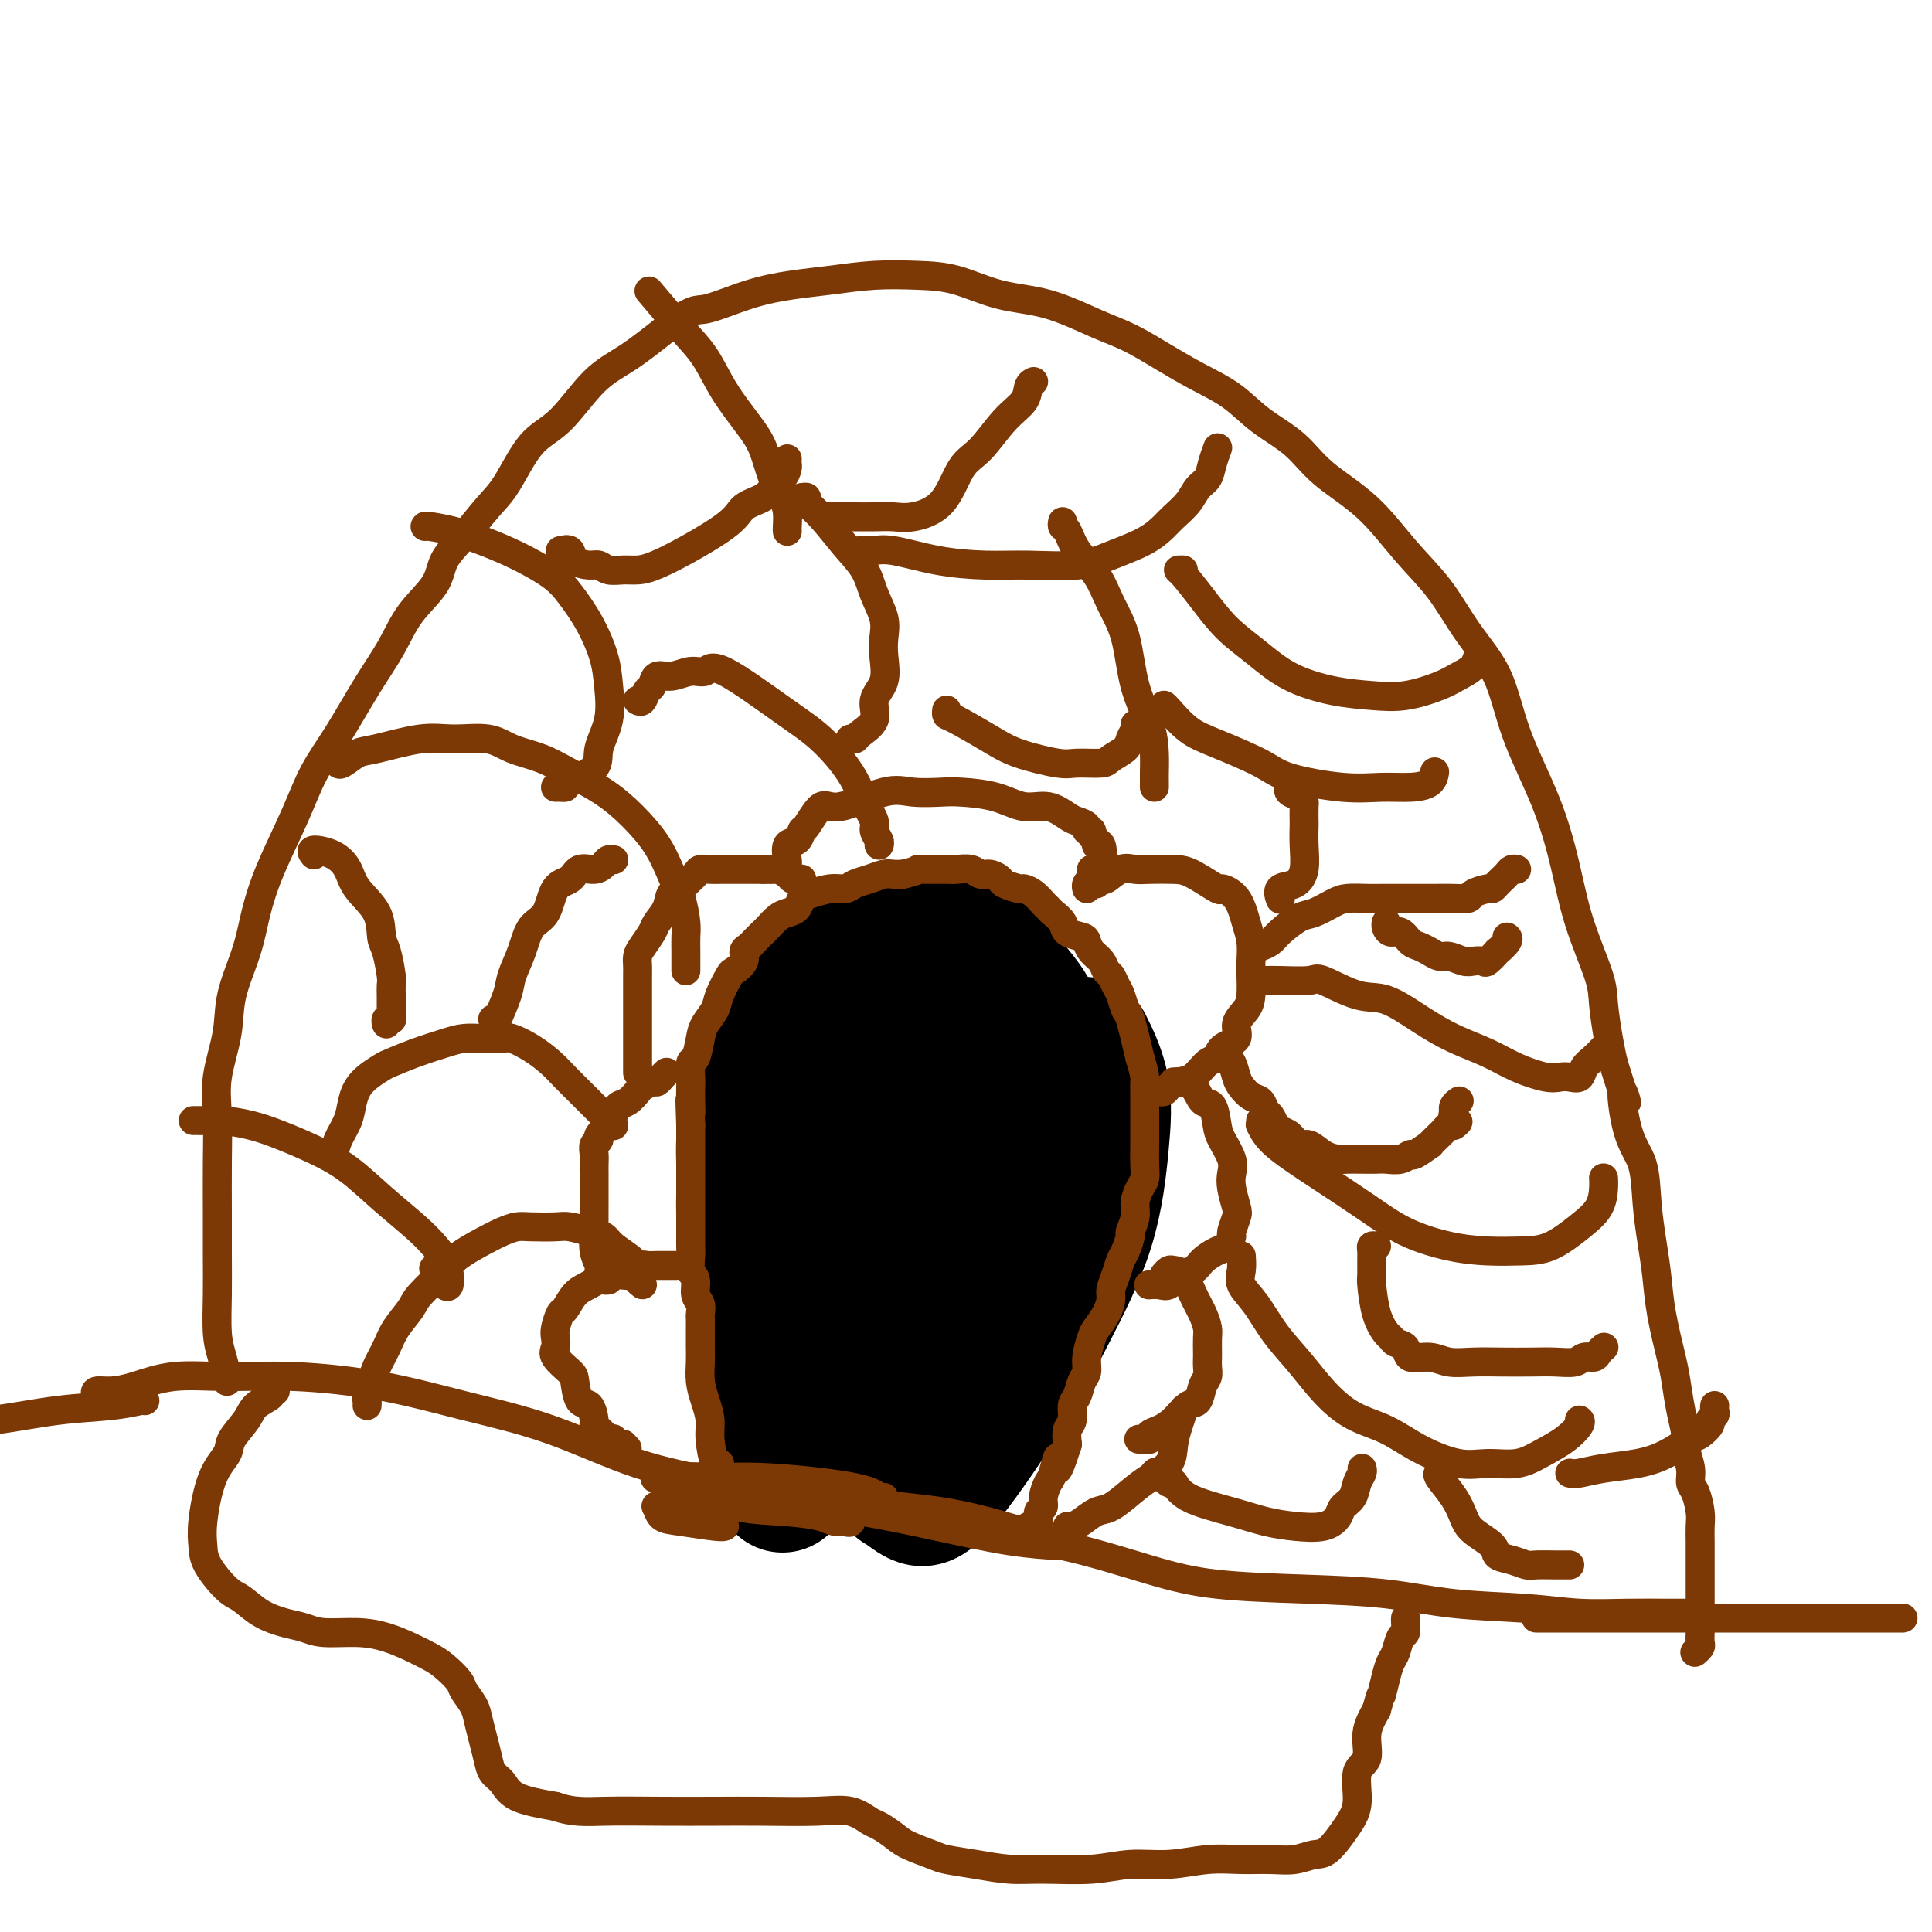 <svg viewBox='0 0 400 400' version='1.1' xmlns='http://www.w3.org/2000/svg' xmlns:xlink='http://www.w3.org/1999/xlink'><g fill='none' stroke='#7C3805' stroke-width='6' stroke-linecap='round' stroke-linejoin='round'><path d='M20,289c-0.235,-0.437 -0.470,-0.873 0,-1c0.470,-0.127 1.645,0.056 3,0c1.355,-0.056 2.890,-0.350 5,-1c2.110,-0.650 4.796,-1.655 8,-2c3.204,-0.345 6.925,-0.031 11,0c4.075,0.031 8.505,-0.221 14,0c5.495,0.221 12.057,0.915 18,2c5.943,1.085 11.269,2.563 17,4c5.731,1.437 11.868,2.835 18,5c6.132,2.165 12.259,5.097 18,7c5.741,1.903 11.096,2.776 16,4c4.904,1.224 9.357,2.799 15,4c5.643,1.201 12.478,2.027 19,3c6.522,0.973 12.732,2.092 19,3c6.268,0.908 12.593,1.604 19,3c6.407,1.396 12.894,3.491 18,5c5.106,1.509 8.830,2.431 14,3c5.170,0.569 11.785,0.783 18,1c6.215,0.217 12.028,0.436 17,1c4.972,0.564 9.102,1.472 14,2c4.898,0.528 10.562,0.677 15,1c4.438,0.323 7.648,0.818 11,1c3.352,0.182 6.846,0.049 10,0c3.154,-0.049 5.969,-0.013 8,0c2.031,0.013 3.278,0.004 4,0c0.722,-0.004 0.921,-0.001 1,0c0.079,0.001 0.040,0.001 0,0'/><path d='M57,288c-0.504,-0.070 -1.008,-0.139 -1,0c0.008,0.139 0.526,0.487 0,1c-0.526,0.513 -2.098,1.192 -3,2c-0.902,0.808 -1.135,1.745 -2,3c-0.865,1.255 -2.361,2.828 -3,4c-0.639,1.172 -0.420,1.942 -1,3c-0.580,1.058 -1.961,2.402 -3,5c-1.039,2.598 -1.738,6.449 -2,9c-0.262,2.551 -0.087,3.803 0,5c0.087,1.197 0.088,2.338 1,4c0.912,1.662 2.737,3.846 4,5c1.263,1.154 1.966,1.280 3,2c1.034,0.720 2.400,2.035 4,3c1.600,0.965 3.435,1.581 5,2c1.565,0.419 2.862,0.640 4,1c1.138,0.360 2.118,0.859 4,1c1.882,0.141 4.667,-0.077 7,0c2.333,0.077 4.216,0.447 6,1c1.784,0.553 3.471,1.288 5,2c1.529,0.712 2.900,1.401 4,2c1.100,0.599 1.930,1.107 3,2c1.070,0.893 2.381,2.170 3,3c0.619,0.830 0.547,1.212 1,2c0.453,0.788 1.430,1.983 2,3c0.570,1.017 0.733,1.857 1,3c0.267,1.143 0.637,2.589 1,4c0.363,1.411 0.719,2.787 1,4c0.281,1.213 0.488,2.263 1,3c0.512,0.737 1.330,1.160 2,2c0.670,0.840 1.191,2.097 3,3c1.809,0.903 4.904,1.451 8,2'/><path d='M115,374c3.694,1.310 6.429,1.083 10,1c3.571,-0.083 7.977,-0.024 12,0c4.023,0.024 7.662,0.013 11,0c3.338,-0.013 6.374,-0.030 10,0c3.626,0.030 7.843,0.105 11,0c3.157,-0.105 5.255,-0.390 7,0c1.745,0.390 3.136,1.456 4,2c0.864,0.544 1.201,0.565 2,1c0.799,0.435 2.059,1.282 3,2c0.941,0.718 1.562,1.307 3,2c1.438,0.693 3.692,1.492 5,2c1.308,0.508 1.670,0.726 3,1c1.330,0.274 3.626,0.605 6,1c2.374,0.395 4.824,0.853 7,1c2.176,0.147 4.078,-0.017 7,0c2.922,0.017 6.863,0.215 10,0c3.137,-0.215 5.468,-0.842 8,-1c2.532,-0.158 5.264,0.155 8,0c2.736,-0.155 5.474,-0.777 8,-1c2.526,-0.223 4.839,-0.045 7,0c2.161,0.045 4.172,-0.042 6,0c1.828,0.042 3.475,0.212 5,0c1.525,-0.212 2.928,-0.806 4,-1c1.072,-0.194 1.812,0.011 3,-1c1.188,-1.011 2.825,-3.238 4,-5c1.175,-1.762 1.890,-3.058 2,-5c0.110,-1.942 -0.383,-4.531 0,-6c0.383,-1.469 1.642,-1.819 2,-3c0.358,-1.181 -0.183,-3.195 0,-5c0.183,-1.805 1.092,-3.403 2,-5'/><path d='M285,354c1.107,-4.193 0.874,-2.675 1,-3c0.126,-0.325 0.612,-2.492 1,-4c0.388,-1.508 0.678,-2.358 1,-3c0.322,-0.642 0.675,-1.076 1,-2c0.325,-0.924 0.623,-2.339 1,-3c0.377,-0.661 0.833,-0.569 1,-1c0.167,-0.431 0.045,-1.385 0,-2c-0.045,-0.615 -0.013,-0.890 0,-1c0.013,-0.110 0.006,-0.055 0,0'/></g>
<g fill='none' stroke='#000000' stroke-width='28' stroke-linecap='round' stroke-linejoin='round'><path d='M185,290c-0.113,0.061 -0.226,0.121 0,-1c0.226,-1.121 0.793,-3.424 1,-5c0.207,-1.576 0.056,-2.424 0,-3c-0.056,-0.576 -0.016,-0.879 0,-1c0.016,-0.121 0.008,-0.061 0,0'/><path d='M162,307c0.011,0.390 0.023,0.779 0,0c-0.023,-0.779 -0.080,-2.727 0,-5c0.080,-2.273 0.298,-4.870 0,-7c-0.298,-2.130 -1.113,-3.791 -2,-7c-0.887,-3.209 -1.845,-7.966 -2,-11c-0.155,-3.034 0.495,-4.345 0,-7c-0.495,-2.655 -2.133,-6.654 -3,-10c-0.867,-3.346 -0.963,-6.040 -1,-8c-0.037,-1.960 -0.014,-3.185 0,-5c0.014,-1.815 0.020,-4.218 0,-6c-0.020,-1.782 -0.064,-2.943 0,-5c0.064,-2.057 0.237,-5.011 1,-7c0.763,-1.989 2.115,-3.014 3,-5c0.885,-1.986 1.304,-4.934 2,-7c0.696,-2.066 1.669,-3.251 3,-5c1.331,-1.749 3.018,-4.062 5,-6c1.982,-1.938 4.258,-3.502 6,-5c1.742,-1.498 2.949,-2.930 5,-4c2.051,-1.070 4.945,-1.776 7,-2c2.055,-0.224 3.270,0.036 5,0c1.730,-0.036 3.975,-0.366 6,0c2.025,0.366 3.830,1.428 5,2c1.170,0.572 1.703,0.655 3,2c1.297,1.345 3.356,3.953 5,6c1.644,2.047 2.871,3.532 4,6c1.129,2.468 2.158,5.919 3,9c0.842,3.081 1.496,5.791 2,9c0.504,3.209 0.858,6.917 1,10c0.142,3.083 0.071,5.542 0,8'/><path d='M220,247c-0.044,5.838 -1.654,6.932 -4,10c-2.346,3.068 -5.429,8.112 -8,12c-2.571,3.888 -4.630,6.622 -7,9c-2.370,2.378 -5.052,4.399 -7,7c-1.948,2.601 -3.162,5.781 -4,8c-0.838,2.219 -1.302,3.477 -2,5c-0.698,1.523 -1.632,3.310 -2,5c-0.368,1.690 -0.170,3.282 0,4c0.170,0.718 0.313,0.560 1,1c0.687,0.440 1.917,1.477 3,2c1.083,0.523 2.020,0.532 5,-3c2.980,-3.532 8.003,-10.604 12,-17c3.997,-6.396 6.969,-12.114 10,-18c3.031,-5.886 6.122,-11.939 8,-18c1.878,-6.061 2.545,-12.130 3,-17c0.455,-4.870 0.699,-8.542 0,-12c-0.699,-3.458 -2.343,-6.702 -3,-8c-0.657,-1.298 -0.329,-0.649 0,0'/><path d='M181,212c-1.526,1.695 -3.053,3.391 -5,7c-1.947,3.609 -4.316,9.132 -6,14c-1.684,4.868 -2.684,9.082 -3,13c-0.316,3.918 0.053,7.540 0,10c-0.053,2.460 -0.529,3.756 0,5c0.529,1.244 2.064,2.434 3,3c0.936,0.566 1.274,0.508 2,1c0.726,0.492 1.842,1.533 4,0c2.158,-1.533 5.359,-5.639 8,-10c2.641,-4.361 4.722,-8.977 7,-14c2.278,-5.023 4.755,-10.452 7,-15c2.245,-4.548 4.259,-8.213 5,-11c0.741,-2.787 0.208,-4.696 0,-6c-0.208,-1.304 -0.092,-2.004 0,-3c0.092,-0.996 0.159,-2.288 0,-3c-0.159,-0.712 -0.545,-0.844 -1,-1c-0.455,-0.156 -0.979,-0.335 -2,0c-1.021,0.335 -2.538,1.183 -4,3c-1.462,1.817 -2.870,4.601 -5,9c-2.130,4.399 -4.981,10.412 -7,16c-2.019,5.588 -3.205,10.750 -4,16c-0.795,5.250 -1.198,10.587 -1,15c0.198,4.413 0.995,7.903 2,11c1.005,3.097 2.216,5.800 4,8c1.784,2.200 4.141,3.896 6,5c1.859,1.104 3.220,1.615 5,2c1.780,0.385 3.980,0.645 6,0c2.020,-0.645 3.861,-2.193 6,-6c2.139,-3.807 4.576,-9.871 6,-15c1.424,-5.129 1.835,-9.323 2,-14c0.165,-4.677 0.082,-9.839 0,-15'/><path d='M216,237c0.253,-6.420 -0.116,-7.971 -1,-10c-0.884,-2.029 -2.283,-4.534 -3,-6c-0.717,-1.466 -0.753,-1.891 -1,-2c-0.247,-0.109 -0.704,0.097 -1,0c-0.296,-0.097 -0.429,-0.499 -1,0c-0.571,0.499 -1.579,1.897 -2,4c-0.421,2.103 -0.254,4.911 -1,8c-0.746,3.089 -2.403,6.459 -3,9c-0.597,2.541 -0.133,4.254 0,6c0.133,1.746 -0.067,3.524 0,5c0.067,1.476 0.399,2.648 1,4c0.601,1.352 1.469,2.884 2,4c0.531,1.116 0.723,1.815 1,2c0.277,0.185 0.637,-0.145 1,0c0.363,0.145 0.727,0.765 1,1c0.273,0.235 0.455,0.086 1,0c0.545,-0.086 1.452,-0.107 2,0c0.548,0.107 0.735,0.344 1,0c0.265,-0.344 0.607,-1.267 1,-2c0.393,-0.733 0.837,-1.274 1,-2c0.163,-0.726 0.047,-1.636 0,-2c-0.047,-0.364 -0.023,-0.182 0,0'/></g>
<g fill='none' stroke='#7C3805' stroke-width='6' stroke-linecap='round' stroke-linejoin='round'><path d='M149,303c-0.303,0.471 -0.607,0.941 -1,0c-0.393,-0.941 -0.876,-3.294 -1,-5c-0.124,-1.706 0.110,-2.764 0,-4c-0.110,-1.236 -0.565,-2.651 -1,-4c-0.435,-1.349 -0.848,-2.631 -1,-4c-0.152,-1.369 -0.041,-2.824 0,-4c0.041,-1.176 0.012,-2.073 0,-3c-0.012,-0.927 -0.007,-1.885 0,-3c0.007,-1.115 0.017,-2.386 0,-3c-0.017,-0.614 -0.061,-0.572 0,-1c0.061,-0.428 0.227,-1.326 0,-2c-0.227,-0.674 -0.845,-1.125 -1,-2c-0.155,-0.875 0.155,-2.174 0,-3c-0.155,-0.826 -0.774,-1.180 -1,-2c-0.226,-0.820 -0.061,-2.107 0,-3c0.061,-0.893 0.016,-1.393 0,-2c-0.016,-0.607 -0.004,-1.321 0,-2c0.004,-0.679 0.001,-1.321 0,-2c-0.001,-0.679 -0.000,-1.393 0,-2c0.000,-0.607 0.000,-1.107 0,-2c-0.000,-0.893 -0.000,-2.180 0,-3c0.000,-0.820 0.000,-1.175 0,-2c-0.000,-0.825 -0.000,-2.122 0,-3c0.000,-0.878 0.000,-1.337 0,-2c-0.000,-0.663 -0.000,-1.528 0,-2c0.000,-0.472 0.000,-0.550 0,-1c-0.000,-0.450 -0.000,-1.271 0,-2c0.000,-0.729 0.000,-1.364 0,-2'/><path d='M143,233c-0.310,-8.801 -0.084,-4.303 0,-3c0.084,1.303 0.025,-0.590 0,-2c-0.025,-1.410 -0.018,-2.338 0,-3c0.018,-0.662 0.045,-1.058 0,-2c-0.045,-0.942 -0.163,-2.430 0,-3c0.163,-0.570 0.606,-0.223 1,-1c0.394,-0.777 0.740,-2.678 1,-4c0.260,-1.322 0.436,-2.066 1,-3c0.564,-0.934 1.518,-2.060 2,-3c0.482,-0.940 0.492,-1.694 1,-3c0.508,-1.306 1.512,-3.162 2,-4c0.488,-0.838 0.458,-0.657 1,-1c0.542,-0.343 1.655,-1.209 2,-2c0.345,-0.791 -0.077,-1.506 0,-2c0.077,-0.494 0.654,-0.766 1,-1c0.346,-0.234 0.463,-0.430 1,-1c0.537,-0.570 1.496,-1.514 2,-2c0.504,-0.486 0.554,-0.515 1,-1c0.446,-0.485 1.286,-1.425 2,-2c0.714,-0.575 1.300,-0.785 2,-1c0.700,-0.215 1.514,-0.435 2,-1c0.486,-0.565 0.643,-1.475 1,-2c0.357,-0.525 0.913,-0.665 2,-1c1.087,-0.335 2.704,-0.864 4,-1c1.296,-0.136 2.273,0.121 3,0c0.727,-0.121 1.206,-0.621 2,-1c0.794,-0.379 1.904,-0.638 3,-1c1.096,-0.362 2.180,-0.828 3,-1c0.820,-0.172 1.377,-0.049 2,0c0.623,0.049 1.311,0.025 2,0'/><path d='M187,181c3.523,-0.845 2.830,-0.958 3,-1c0.170,-0.042 1.204,-0.012 2,0c0.796,0.012 1.354,0.007 2,0c0.646,-0.007 1.380,-0.017 2,0c0.620,0.017 1.126,0.060 2,0c0.874,-0.060 2.116,-0.224 3,0c0.884,0.224 1.410,0.834 2,1c0.590,0.166 1.242,-0.114 2,0c0.758,0.114 1.620,0.621 2,1c0.380,0.379 0.276,0.630 1,1c0.724,0.370 2.274,0.859 3,1c0.726,0.141 0.627,-0.065 1,0c0.373,0.065 1.217,0.401 2,1c0.783,0.599 1.503,1.459 2,2c0.497,0.541 0.771,0.761 1,1c0.229,0.239 0.415,0.497 1,1c0.585,0.503 1.570,1.251 2,2c0.430,0.749 0.304,1.499 1,2c0.696,0.501 2.214,0.754 3,1c0.786,0.246 0.841,0.485 1,1c0.159,0.515 0.424,1.307 1,2c0.576,0.693 1.464,1.286 2,2c0.536,0.714 0.721,1.547 1,2c0.279,0.453 0.651,0.526 1,1c0.349,0.474 0.674,1.351 1,2c0.326,0.649 0.655,1.071 1,2c0.345,0.929 0.708,2.366 1,3c0.292,0.634 0.512,0.467 1,2c0.488,1.533 1.244,4.767 2,8'/><path d='M236,219c1.155,3.663 1.041,4.319 1,5c-0.041,0.681 -0.011,1.385 0,2c0.011,0.615 0.003,1.139 0,2c-0.003,0.861 -0.001,2.057 0,3c0.001,0.943 0.001,1.632 0,2c-0.001,0.368 -0.003,0.415 0,1c0.003,0.585 0.011,1.707 0,3c-0.011,1.293 -0.040,2.757 0,4c0.040,1.243 0.150,2.263 0,3c-0.150,0.737 -0.561,1.190 -1,2c-0.439,0.810 -0.905,1.978 -1,3c-0.095,1.022 0.182,1.897 0,3c-0.182,1.103 -0.822,2.434 -1,3c-0.178,0.566 0.106,0.368 0,1c-0.106,0.632 -0.602,2.094 -1,3c-0.398,0.906 -0.697,1.257 -1,2c-0.303,0.743 -0.610,1.880 -1,3c-0.390,1.120 -0.864,2.224 -1,3c-0.136,0.776 0.065,1.226 0,2c-0.065,0.774 -0.395,1.874 -1,3c-0.605,1.126 -1.486,2.278 -2,3c-0.514,0.722 -0.662,1.012 -1,2c-0.338,0.988 -0.865,2.672 -1,4c-0.135,1.328 0.123,2.299 0,3c-0.123,0.701 -0.625,1.132 -1,2c-0.375,0.868 -0.623,2.175 -1,3c-0.377,0.825 -0.885,1.170 -1,2c-0.115,0.830 0.161,2.147 0,3c-0.161,0.853 -0.760,1.244 -1,2c-0.240,0.756 -0.120,1.878 0,3'/><path d='M221,299c-2.879,9.028 -2.077,4.096 -2,3c0.077,-1.096 -0.572,1.642 -1,3c-0.428,1.358 -0.636,1.337 -1,2c-0.364,0.663 -0.885,2.010 -1,3c-0.115,0.990 0.176,1.624 0,2c-0.176,0.376 -0.818,0.493 -1,1c-0.182,0.507 0.095,1.404 0,2c-0.095,0.596 -0.564,0.891 -1,1c-0.436,0.109 -0.839,0.031 -1,0c-0.161,-0.031 -0.081,-0.016 0,0'/><path d='M146,308c-0.594,-0.351 -1.188,-0.702 0,-1c1.188,-0.298 4.158,-0.543 7,0c2.842,0.543 5.556,1.872 10,3c4.444,1.128 10.617,2.054 16,3c5.383,0.946 9.974,1.912 15,3c5.026,1.088 10.485,2.297 15,3c4.515,0.703 8.084,0.900 10,1c1.916,0.100 2.177,0.102 2,0c-0.177,-0.102 -0.792,-0.310 -3,-1c-2.208,-0.690 -6.011,-1.863 -10,-3c-3.989,-1.137 -8.166,-2.238 -13,-3c-4.834,-0.762 -10.325,-1.185 -17,-2c-6.675,-0.815 -14.532,-2.023 -21,-3c-6.468,-0.977 -11.546,-1.723 -15,-2c-3.454,-0.277 -5.283,-0.085 -6,0c-0.717,0.085 -0.323,0.064 0,0c0.323,-0.064 0.575,-0.171 3,0c2.425,0.171 7.022,0.620 11,1c3.978,0.380 7.336,0.692 11,1c3.664,0.308 7.632,0.613 11,1c3.368,0.387 6.134,0.856 8,1c1.866,0.144 2.831,-0.039 3,0c0.169,0.039 -0.460,0.299 -1,0c-0.540,-0.299 -0.992,-1.157 -5,-2c-4.008,-0.843 -11.574,-1.669 -17,-2c-5.426,-0.331 -8.713,-0.165 -12,0'/><path d='M148,306c-6.863,-0.582 -6.519,-0.038 -8,0c-1.481,0.038 -4.787,-0.432 -4,0c0.787,0.432 5.665,1.766 9,3c3.335,1.234 5.126,2.369 8,3c2.874,0.631 6.831,0.760 10,1c3.169,0.240 5.549,0.592 7,1c1.451,0.408 1.974,0.870 3,1c1.026,0.130 2.554,-0.074 3,0c0.446,0.074 -0.192,0.426 -1,0c-0.808,-0.426 -1.788,-1.631 -3,-2c-1.212,-0.369 -2.656,0.097 -5,0c-2.344,-0.097 -5.588,-0.758 -8,-1c-2.412,-0.242 -3.992,-0.067 -7,0c-3.008,0.067 -7.446,0.025 -10,0c-2.554,-0.025 -3.226,-0.032 -4,0c-0.774,0.032 -1.651,0.103 -2,0c-0.349,-0.103 -0.171,-0.382 0,0c0.171,0.382 0.333,1.423 1,2c0.667,0.577 1.839,0.691 4,1c2.161,0.309 5.313,0.814 7,1c1.687,0.186 1.911,0.053 2,0c0.089,-0.053 0.045,-0.027 0,0'/><path d='M133,266c-0.403,-0.310 -0.806,-0.621 -1,-1c-0.194,-0.379 -0.180,-0.827 0,-1c0.180,-0.173 0.526,-0.070 0,0c-0.526,0.070 -1.923,0.107 -3,0c-1.077,-0.107 -1.832,-0.357 -3,0c-1.168,0.357 -2.747,1.321 -4,2c-1.253,0.679 -2.178,1.074 -3,2c-0.822,0.926 -1.540,2.384 -2,3c-0.460,0.616 -0.662,0.390 -1,1c-0.338,0.610 -0.812,2.055 -1,3c-0.188,0.945 -0.089,1.392 0,2c0.089,0.608 0.170,1.379 0,2c-0.170,0.621 -0.589,1.092 0,2c0.589,0.908 2.186,2.254 3,3c0.814,0.746 0.844,0.893 1,2c0.156,1.107 0.437,3.175 1,4c0.563,0.825 1.408,0.406 2,1c0.592,0.594 0.932,2.201 1,3c0.068,0.799 -0.135,0.789 0,1c0.135,0.211 0.610,0.644 1,1c0.390,0.356 0.696,0.635 1,1c0.304,0.365 0.606,0.816 1,1c0.394,0.184 0.879,0.101 1,0c0.121,-0.101 -0.121,-0.219 0,0c0.121,0.219 0.606,0.777 1,1c0.394,0.223 0.697,0.112 1,0'/><path d='M129,299c1.500,1.500 0.750,0.750 0,0'/><path d='M132,263c-0.117,-0.030 -0.235,-0.061 0,0c0.235,0.061 0.822,0.212 1,0c0.178,-0.212 -0.054,-0.789 0,-1c0.054,-0.211 0.396,-0.057 1,0c0.604,0.057 1.472,0.015 2,0c0.528,-0.015 0.716,-0.004 1,0c0.284,0.004 0.664,0.001 1,0c0.336,-0.001 0.629,-0.000 1,0c0.371,0.000 0.820,0.000 1,0c0.180,-0.000 0.090,-0.000 0,0'/><path d='M126,265c-0.301,0.068 -0.603,0.136 -1,0c-0.397,-0.136 -0.891,-0.477 -1,-1c-0.109,-0.523 0.167,-1.228 0,-2c-0.167,-0.772 -0.777,-1.609 -1,-3c-0.223,-1.391 -0.060,-3.335 0,-4c0.060,-0.665 0.016,-0.051 0,-1c-0.016,-0.949 -0.004,-3.461 0,-5c0.004,-1.539 -0.000,-2.104 0,-3c0.000,-0.896 0.004,-2.124 0,-3c-0.004,-0.876 -0.017,-1.400 0,-2c0.017,-0.600 0.064,-1.277 0,-2c-0.064,-0.723 -0.238,-1.492 0,-2c0.238,-0.508 0.889,-0.756 1,-1c0.111,-0.244 -0.318,-0.484 0,-1c0.318,-0.516 1.385,-1.308 2,-2c0.615,-0.692 0.780,-1.284 1,-2c0.220,-0.716 0.497,-1.555 1,-2c0.503,-0.445 1.234,-0.497 2,-1c0.766,-0.503 1.567,-1.458 2,-2c0.433,-0.542 0.498,-0.671 1,-1c0.502,-0.329 1.441,-0.859 2,-1c0.559,-0.141 0.737,0.107 1,0c0.263,-0.107 0.609,-0.567 1,-1c0.391,-0.433 0.826,-0.838 1,-1c0.174,-0.162 0.087,-0.081 0,0'/><path d='M132,222c-0.000,0.088 -0.000,0.175 0,0c0.000,-0.175 0.000,-0.613 0,-1c-0.000,-0.387 -0.000,-0.722 0,-1c0.000,-0.278 0.000,-0.499 0,-1c-0.000,-0.501 -0.000,-1.282 0,-2c0.000,-0.718 0.000,-1.371 0,-2c-0.000,-0.629 -0.000,-1.232 0,-2c0.000,-0.768 0.000,-1.700 0,-3c-0.000,-1.300 -0.001,-2.967 0,-4c0.001,-1.033 0.002,-1.430 0,-2c-0.002,-0.570 -0.008,-1.311 0,-2c0.008,-0.689 0.028,-1.324 0,-2c-0.028,-0.676 -0.106,-1.391 0,-2c0.106,-0.609 0.394,-1.112 1,-2c0.606,-0.888 1.528,-2.160 2,-3c0.472,-0.840 0.492,-1.246 1,-2c0.508,-0.754 1.502,-1.855 2,-3c0.498,-1.145 0.500,-2.335 1,-3c0.500,-0.665 1.499,-0.805 2,-1c0.501,-0.195 0.505,-0.445 1,-1c0.495,-0.555 1.481,-1.417 2,-2c0.519,-0.583 0.571,-0.888 1,-1c0.429,-0.112 1.236,-0.030 2,0c0.764,0.030 1.486,0.008 2,0c0.514,-0.008 0.820,-0.002 1,0c0.180,0.002 0.233,0.001 1,0c0.767,-0.001 2.247,-0.000 3,0c0.753,0.000 0.779,0.000 1,0c0.221,-0.000 0.636,-0.000 1,0c0.364,0.000 0.675,0.000 1,0c0.325,-0.000 0.662,-0.000 1,0'/><path d='M158,180c2.123,0.012 1.931,0.042 2,0c0.069,-0.042 0.401,-0.155 1,0c0.599,0.155 1.467,0.577 2,1c0.533,0.423 0.730,0.845 1,1c0.270,0.155 0.611,0.042 1,0c0.389,-0.042 0.825,-0.012 1,0c0.175,0.012 0.087,0.006 0,0'/><path d='M163,181c0.004,-0.316 0.008,-0.633 0,-1c-0.008,-0.367 -0.027,-0.786 0,-1c0.027,-0.214 0.099,-0.225 0,-1c-0.099,-0.775 -0.371,-2.315 0,-3c0.371,-0.685 1.385,-0.517 2,-1c0.615,-0.483 0.831,-1.619 1,-2c0.169,-0.381 0.290,-0.007 1,-1c0.710,-0.993 2.011,-3.352 3,-4c0.989,-0.648 1.668,0.414 4,0c2.332,-0.414 6.317,-2.306 9,-3c2.683,-0.694 4.065,-0.192 6,0c1.935,0.192 4.425,0.074 6,0c1.575,-0.074 2.236,-0.104 4,0c1.764,0.104 4.632,0.343 7,1c2.368,0.657 4.236,1.734 6,2c1.764,0.266 3.424,-0.279 5,0c1.576,0.279 3.067,1.380 4,2c0.933,0.620 1.307,0.758 2,1c0.693,0.242 1.706,0.589 2,1c0.294,0.411 -0.132,0.885 0,1c0.132,0.115 0.823,-0.131 1,0c0.177,0.131 -0.161,0.638 0,1c0.161,0.362 0.822,0.581 1,1c0.178,0.419 -0.128,1.040 0,1c0.128,-0.040 0.688,-0.742 1,0c0.312,0.742 0.375,2.926 0,4c-0.375,1.074 -1.187,1.037 -2,1'/><path d='M226,180c0.215,1.801 0.254,1.802 0,2c-0.254,0.198 -0.799,0.592 -1,1c-0.201,0.408 -0.057,0.831 0,1c0.057,0.169 0.029,0.085 0,0'/><path d='M227,183c0.380,-0.483 0.760,-0.967 1,-1c0.240,-0.033 0.339,0.383 1,0c0.661,-0.383 1.882,-1.566 3,-2c1.118,-0.434 2.132,-0.119 3,0c0.868,0.119 1.589,0.041 3,0c1.411,-0.041 3.512,-0.046 5,0c1.488,0.046 2.363,0.144 4,1c1.637,0.856 4.036,2.472 5,3c0.964,0.528 0.493,-0.031 1,0c0.507,0.031 1.992,0.654 3,2c1.008,1.346 1.538,3.417 2,5c0.462,1.583 0.854,2.678 1,4c0.146,1.322 0.045,2.871 0,4c-0.045,1.129 -0.034,1.839 0,3c0.034,1.161 0.089,2.772 0,4c-0.089,1.228 -0.324,2.074 -1,3c-0.676,0.926 -1.794,1.934 -2,3c-0.206,1.066 0.500,2.191 0,3c-0.500,0.809 -2.206,1.302 -3,2c-0.794,0.698 -0.675,1.601 -1,2c-0.325,0.399 -1.095,0.293 -2,1c-0.905,0.707 -1.945,2.228 -3,3c-1.055,0.772 -2.125,0.795 -3,1c-0.875,0.205 -1.554,0.591 -2,1c-0.446,0.409 -0.659,0.841 -1,1c-0.341,0.159 -0.812,0.045 -1,0c-0.188,-0.045 -0.094,-0.023 0,0'/><path d='M243,224c-0.035,0.006 -0.069,0.012 0,0c0.069,-0.012 0.242,-0.043 1,0c0.758,0.043 2.100,0.159 3,1c0.900,0.841 1.359,2.406 2,3c0.641,0.594 1.464,0.217 2,1c0.536,0.783 0.784,2.725 1,4c0.216,1.275 0.401,1.882 1,3c0.599,1.118 1.612,2.745 2,4c0.388,1.255 0.153,2.137 0,3c-0.153,0.863 -0.222,1.708 0,3c0.222,1.292 0.737,3.033 1,4c0.263,0.967 0.276,1.161 0,2c-0.276,0.839 -0.840,2.321 -1,3c-0.160,0.679 0.086,0.553 0,1c-0.086,0.447 -0.502,1.466 -1,2c-0.498,0.534 -1.078,0.581 -2,1c-0.922,0.419 -2.186,1.208 -3,2c-0.814,0.792 -1.178,1.585 -2,2c-0.822,0.415 -2.101,0.451 -3,1c-0.899,0.549 -1.418,1.611 -2,2c-0.582,0.389 -1.228,0.104 -2,0c-0.772,-0.104 -1.669,-0.028 -2,0c-0.331,0.028 -0.094,0.008 0,0c0.094,-0.008 0.047,-0.004 0,0'/><path d='M241,264c0.358,-0.418 0.715,-0.835 1,-1c0.285,-0.165 0.497,-0.076 1,0c0.503,0.076 1.298,0.141 2,1c0.702,0.859 1.313,2.514 2,4c0.687,1.486 1.452,2.803 2,4c0.548,1.197 0.879,2.274 1,3c0.121,0.726 0.033,1.101 0,2c-0.033,0.899 -0.012,2.322 0,3c0.012,0.678 0.015,0.609 0,1c-0.015,0.391 -0.048,1.241 0,2c0.048,0.759 0.176,1.428 0,2c-0.176,0.572 -0.655,1.046 -1,2c-0.345,0.954 -0.556,2.388 -1,3c-0.444,0.612 -1.122,0.402 -2,1c-0.878,0.598 -1.955,2.002 -3,3c-1.045,0.998 -2.056,1.588 -3,2c-0.944,0.412 -1.820,0.647 -2,1c-0.180,0.353 0.336,0.826 0,1c-0.336,0.174 -1.525,0.050 -2,0c-0.475,-0.050 -0.238,-0.025 0,0'/><path d='M47,286c0.083,-0.070 0.166,-0.139 0,-1c-0.166,-0.861 -0.580,-2.512 -1,-4c-0.420,-1.488 -0.845,-2.813 -1,-5c-0.155,-2.187 -0.041,-5.237 0,-8c0.041,-2.763 0.009,-5.239 0,-8c-0.009,-2.761 0.005,-5.808 0,-9c-0.005,-3.192 -0.028,-6.531 0,-10c0.028,-3.469 0.108,-7.069 0,-10c-0.108,-2.931 -0.405,-5.194 0,-8c0.405,-2.806 1.513,-6.156 2,-9c0.487,-2.844 0.353,-5.181 1,-8c0.647,-2.819 2.076,-6.121 3,-9c0.924,-2.879 1.344,-5.336 2,-8c0.656,-2.664 1.549,-5.536 3,-9c1.451,-3.464 3.459,-7.519 5,-11c1.541,-3.481 2.616,-6.386 4,-9c1.384,-2.614 3.078,-4.936 5,-8c1.922,-3.064 4.071,-6.871 6,-10c1.929,-3.129 3.638,-5.580 5,-8c1.362,-2.420 2.377,-4.808 4,-7c1.623,-2.192 3.854,-4.189 5,-6c1.146,-1.811 1.207,-3.437 2,-5c0.793,-1.563 2.317,-3.064 4,-5c1.683,-1.936 3.526,-4.307 5,-6c1.474,-1.693 2.579,-2.709 4,-5c1.421,-2.291 3.157,-5.857 5,-8c1.843,-2.143 3.793,-2.863 6,-5c2.207,-2.137 4.671,-5.691 7,-8c2.329,-2.309 4.523,-3.374 7,-5c2.477,-1.626 5.239,-3.813 8,-6'/><path d='M138,68c5.717,-4.466 6.010,-3.631 8,-4c1.990,-0.369 5.678,-1.941 9,-3c3.322,-1.059 6.279,-1.603 9,-2c2.721,-0.397 5.207,-0.646 8,-1c2.793,-0.354 5.894,-0.812 9,-1c3.106,-0.188 6.216,-0.104 9,0c2.784,0.104 5.243,0.228 8,1c2.757,0.772 5.814,2.190 9,3c3.186,0.810 6.503,1.010 10,2c3.497,0.990 7.176,2.770 10,4c2.824,1.230 4.794,1.910 7,3c2.206,1.090 4.648,2.590 7,4c2.352,1.410 4.614,2.731 7,4c2.386,1.269 4.898,2.485 7,4c2.102,1.515 3.795,3.330 6,5c2.205,1.670 4.920,3.195 7,5c2.080,1.805 3.523,3.891 6,6c2.477,2.109 5.986,4.243 9,7c3.014,2.757 5.532,6.138 8,9c2.468,2.862 4.887,5.204 7,8c2.113,2.796 3.920,6.045 6,9c2.080,2.955 4.431,5.614 6,9c1.569,3.386 2.354,7.497 4,12c1.646,4.503 4.153,9.398 6,14c1.847,4.602 3.034,8.912 4,13c0.966,4.088 1.712,7.955 3,12c1.288,4.045 3.118,8.270 4,11c0.882,2.730 0.814,3.966 1,6c0.186,2.034 0.624,4.867 1,7c0.376,2.133 0.688,3.567 1,5'/><path d='M334,220c4.150,13.336 2.527,6.676 2,6c-0.527,-0.676 0.044,4.630 1,8c0.956,3.370 2.297,4.802 3,7c0.703,2.198 0.770,5.162 1,8c0.230,2.838 0.625,5.552 1,8c0.375,2.448 0.730,4.632 1,7c0.270,2.368 0.455,4.921 1,8c0.545,3.079 1.451,6.686 2,9c0.549,2.314 0.739,3.336 1,5c0.261,1.664 0.591,3.969 1,6c0.409,2.031 0.897,3.788 1,5c0.103,1.212 -0.179,1.878 0,3c0.179,1.122 0.818,2.698 1,4c0.182,1.302 -0.095,2.330 0,3c0.095,0.670 0.561,0.984 1,2c0.439,1.016 0.850,2.735 1,4c0.150,1.265 0.040,2.076 0,3c-0.040,0.924 -0.011,1.962 0,3c0.011,1.038 0.003,2.076 0,3c-0.003,0.924 -0.001,1.733 0,3c0.001,1.267 0.000,2.993 0,4c-0.000,1.007 -0.000,1.296 0,2c0.000,0.704 0.001,1.824 0,3c-0.001,1.176 -0.004,2.410 0,3c0.004,0.590 0.015,0.537 0,1c-0.015,0.463 -0.056,1.444 0,2c0.056,0.556 0.207,0.688 0,1c-0.207,0.312 -0.774,0.803 -1,1c-0.226,0.197 -0.113,0.098 0,0'/><path d='M76,291c0.026,-0.383 0.052,-0.766 0,-1c-0.052,-0.234 -0.181,-0.319 0,-1c0.181,-0.681 0.672,-1.957 1,-3c0.328,-1.043 0.494,-1.852 1,-3c0.506,-1.148 1.354,-2.636 2,-4c0.646,-1.364 1.091,-2.605 2,-4c0.909,-1.395 2.284,-2.944 3,-4c0.716,-1.056 0.775,-1.620 2,-3c1.225,-1.380 3.616,-3.575 5,-5c1.384,-1.425 1.761,-2.081 3,-3c1.239,-0.919 3.340,-2.103 5,-3c1.660,-0.897 2.880,-1.509 4,-2c1.120,-0.491 2.141,-0.860 3,-1c0.859,-0.140 1.557,-0.049 3,0c1.443,0.049 3.630,0.057 5,0c1.370,-0.057 1.922,-0.178 3,0c1.078,0.178 2.681,0.654 4,1c1.319,0.346 2.352,0.562 3,1c0.648,0.438 0.909,1.097 2,2c1.091,0.903 3.010,2.049 4,3c0.990,0.951 1.050,1.705 1,2c-0.050,0.295 -0.209,0.131 0,0c0.209,-0.131 0.787,-0.227 1,0c0.213,0.227 0.061,0.779 0,1c-0.061,0.221 -0.030,0.110 0,0'/><path d='M40,232c0.392,-0.005 0.784,-0.010 1,0c0.216,0.010 0.257,0.036 1,0c0.743,-0.036 2.188,-0.132 4,0c1.812,0.132 3.990,0.494 6,1c2.010,0.506 3.850,1.156 6,2c2.150,0.844 4.610,1.881 7,3c2.390,1.119 4.711,2.320 7,4c2.289,1.680 4.546,3.840 7,6c2.454,2.160 5.106,4.319 7,6c1.894,1.681 3.029,2.884 4,4c0.971,1.116 1.777,2.144 2,3c0.223,0.856 -0.138,1.539 0,2c0.138,0.461 0.776,0.701 1,1c0.224,0.299 0.035,0.657 0,1c-0.035,0.343 0.083,0.669 0,1c-0.083,0.331 -0.369,0.666 -1,0c-0.631,-0.666 -1.609,-2.333 -2,-3c-0.391,-0.667 -0.196,-0.333 0,0'/><path d='M68,239c0.364,0.244 0.728,0.488 1,0c0.272,-0.488 0.451,-1.707 1,-3c0.549,-1.293 1.468,-2.660 2,-4c0.532,-1.340 0.678,-2.652 1,-4c0.322,-1.348 0.820,-2.732 2,-4c1.180,-1.268 3.042,-2.420 4,-3c0.958,-0.580 1.010,-0.586 2,-1c0.990,-0.414 2.916,-1.235 5,-2c2.084,-0.765 4.324,-1.474 6,-2c1.676,-0.526 2.786,-0.868 4,-1c1.214,-0.132 2.531,-0.054 4,0c1.469,0.054 3.092,0.085 4,0c0.908,-0.085 1.103,-0.287 2,0c0.897,0.287 2.495,1.064 4,2c1.505,0.936 2.918,2.033 4,3c1.082,0.967 1.835,1.804 3,3c1.165,1.196 2.743,2.751 4,4c1.257,1.249 2.193,2.191 3,3c0.807,0.809 1.484,1.485 2,2c0.516,0.515 0.870,0.869 1,1c0.130,0.131 0.037,0.037 0,0c-0.037,-0.037 -0.019,-0.019 0,0'/><path d='M65,177c-0.370,-0.469 -0.740,-0.938 0,-1c0.740,-0.062 2.590,0.284 4,1c1.410,0.716 2.381,1.802 3,3c0.619,1.198 0.888,2.506 2,4c1.112,1.494 3.069,3.173 4,5c0.931,1.827 0.838,3.802 1,5c0.162,1.198 0.579,1.619 1,3c0.421,1.381 0.845,3.721 1,5c0.155,1.279 0.041,1.495 0,2c-0.041,0.505 -0.010,1.298 0,2c0.010,0.702 -0.001,1.311 0,2c0.001,0.689 0.014,1.456 0,2c-0.014,0.544 -0.056,0.864 0,1c0.056,0.136 0.211,0.088 0,0c-0.211,-0.088 -0.788,-0.216 -1,0c-0.212,0.216 -0.061,0.776 0,1c0.061,0.224 0.030,0.112 0,0'/><path d='M70,158c0.143,0.213 0.286,0.425 1,0c0.714,-0.425 2.000,-1.489 3,-2c1.000,-0.511 1.714,-0.471 4,-1c2.286,-0.529 6.144,-1.629 9,-2c2.856,-0.371 4.712,-0.014 7,0c2.288,0.014 5.009,-0.314 7,0c1.991,0.314 3.252,1.272 5,2c1.748,0.728 3.984,1.228 6,2c2.016,0.772 3.814,1.815 6,3c2.186,1.185 4.760,2.510 7,4c2.240,1.490 4.145,3.144 6,5c1.855,1.856 3.660,3.914 5,6c1.340,2.086 2.215,4.201 3,6c0.785,1.799 1.478,3.284 2,5c0.522,1.716 0.872,3.664 1,5c0.128,1.336 0.034,2.060 0,3c-0.034,0.940 -0.009,2.094 0,3c0.009,0.906 0.002,1.562 0,2c-0.002,0.438 -0.001,0.656 0,1c0.001,0.344 0.000,0.812 0,1c-0.000,0.188 -0.000,0.094 0,0'/><path d='M102,211c0.479,-0.127 0.958,-0.255 1,0c0.042,0.255 -0.352,0.892 0,0c0.352,-0.892 1.449,-3.314 2,-5c0.551,-1.686 0.555,-2.637 1,-4c0.445,-1.363 1.331,-3.137 2,-5c0.669,-1.863 1.123,-3.813 2,-5c0.877,-1.187 2.178,-1.610 3,-3c0.822,-1.390 1.166,-3.748 2,-5c0.834,-1.252 2.160,-1.397 3,-2c0.840,-0.603 1.196,-1.664 2,-2c0.804,-0.336 2.058,0.054 3,0c0.942,-0.054 1.573,-0.550 2,-1c0.427,-0.450 0.651,-0.853 1,-1c0.349,-0.147 0.825,-0.040 1,0c0.175,0.040 0.050,0.011 0,0c-0.050,-0.011 -0.025,-0.006 0,0'/><path d='M88,109c-0.005,-0.070 -0.010,-0.140 1,0c1.010,0.140 3.035,0.489 5,1c1.965,0.511 3.870,1.183 6,2c2.130,0.817 4.486,1.778 7,3c2.514,1.222 5.184,2.705 7,4c1.816,1.295 2.776,2.403 4,4c1.224,1.597 2.713,3.683 4,6c1.287,2.317 2.374,4.864 3,7c0.626,2.136 0.791,3.861 1,6c0.209,2.139 0.463,4.692 0,7c-0.463,2.308 -1.644,4.370 -2,6c-0.356,1.630 0.111,2.829 -1,4c-1.111,1.171 -3.800,2.314 -5,3c-1.200,0.686 -0.909,0.916 -1,1c-0.091,0.084 -0.563,0.023 -1,0c-0.437,-0.023 -0.839,-0.006 -1,0c-0.161,0.006 -0.080,0.003 0,0'/><path d='M132,145c0.336,0.213 0.672,0.426 1,0c0.328,-0.426 0.646,-1.492 1,-2c0.354,-0.508 0.742,-0.460 1,-1c0.258,-0.540 0.385,-1.668 1,-2c0.615,-0.332 1.716,0.133 3,0c1.284,-0.133 2.750,-0.863 4,-1c1.250,-0.137 2.285,0.321 3,0c0.715,-0.321 1.111,-1.419 4,0c2.889,1.419 8.270,5.357 12,8c3.730,2.643 5.807,3.992 8,6c2.193,2.008 4.500,4.674 6,7c1.500,2.326 2.192,4.312 3,6c0.808,1.688 1.733,3.079 2,4c0.267,0.921 -0.124,1.370 0,2c0.124,0.630 0.764,1.439 1,2c0.236,0.561 0.067,0.875 0,1c-0.067,0.125 -0.034,0.063 0,0'/><path d='M116,114c0.810,-0.194 1.620,-0.388 2,0c0.380,0.388 0.332,1.358 1,2c0.668,0.642 2.054,0.957 3,1c0.946,0.043 1.452,-0.186 2,0c0.548,0.186 1.138,0.787 2,1c0.862,0.213 1.997,0.037 3,0c1.003,-0.037 1.876,0.065 3,0c1.124,-0.065 2.499,-0.297 6,-2c3.501,-1.703 9.127,-4.879 12,-7c2.873,-2.121 2.994,-3.188 4,-4c1.006,-0.812 2.896,-1.369 4,-2c1.104,-0.631 1.420,-1.336 2,-2c0.580,-0.664 1.423,-1.289 2,-2c0.577,-0.711 0.887,-1.510 1,-2c0.113,-0.490 0.031,-0.670 0,-1c-0.031,-0.330 -0.009,-0.808 0,-1c0.009,-0.192 0.004,-0.096 0,0'/><path d='M135,61c-0.551,-0.654 -1.102,-1.309 0,0c1.102,1.309 3.856,4.581 6,7c2.144,2.419 3.676,3.984 5,6c1.324,2.016 2.438,4.483 4,7c1.562,2.517 3.571,5.086 5,7c1.429,1.914 2.278,3.175 3,5c0.722,1.825 1.318,4.216 2,6c0.682,1.784 1.451,2.961 2,4c0.549,1.039 0.879,1.938 1,3c0.121,1.062 0.033,2.286 0,3c-0.033,0.714 -0.009,0.918 0,1c0.009,0.082 0.005,0.041 0,0'/><path d='M166,103c0.481,-0.062 0.962,-0.125 1,0c0.038,0.125 -0.366,0.437 0,1c0.366,0.563 1.503,1.378 3,3c1.497,1.622 3.354,4.051 5,6c1.646,1.949 3.082,3.419 4,5c0.918,1.581 1.320,3.273 2,5c0.680,1.727 1.638,3.490 2,5c0.362,1.510 0.128,2.767 0,4c-0.128,1.233 -0.150,2.442 0,4c0.150,1.558 0.472,3.465 0,5c-0.472,1.535 -1.738,2.699 -2,4c-0.262,1.301 0.479,2.741 0,4c-0.479,1.259 -2.180,2.337 -3,3c-0.820,0.663 -0.759,0.909 -1,1c-0.241,0.091 -0.783,0.026 -1,0c-0.217,-0.026 -0.108,-0.013 0,0'/><path d='M170,107c0.298,-0.000 0.596,-0.000 1,0c0.404,0.000 0.915,0.000 1,0c0.085,-0.000 -0.256,-0.000 0,0c0.256,0.000 1.108,0.001 2,0c0.892,-0.001 1.824,-0.005 3,0c1.176,0.005 2.597,0.020 4,0c1.403,-0.020 2.790,-0.074 4,0c1.210,0.074 2.245,0.277 4,0c1.755,-0.277 4.232,-1.035 6,-3c1.768,-1.965 2.827,-5.135 4,-7c1.173,-1.865 2.462,-2.423 4,-4c1.538,-1.577 3.327,-4.174 5,-6c1.673,-1.826 3.232,-2.881 4,-4c0.768,-1.119 0.745,-2.301 1,-3c0.255,-0.699 0.787,-0.914 1,-1c0.213,-0.086 0.106,-0.043 0,0'/><path d='M178,114c0.322,0.004 0.644,0.008 1,0c0.356,-0.008 0.746,-0.026 1,0c0.254,0.026 0.373,0.098 1,0c0.627,-0.098 1.762,-0.365 4,0c2.238,0.365 5.579,1.360 9,2c3.421,0.640 6.921,0.923 10,1c3.079,0.077 5.735,-0.052 9,0c3.265,0.052 7.139,0.286 10,0c2.861,-0.286 4.710,-1.090 7,-2c2.290,-0.910 5.022,-1.924 7,-3c1.978,-1.076 3.202,-2.213 4,-3c0.798,-0.787 1.169,-1.224 2,-2c0.831,-0.776 2.121,-1.890 3,-3c0.879,-1.110 1.346,-2.217 2,-3c0.654,-0.783 1.495,-1.241 2,-2c0.505,-0.759 0.674,-1.820 1,-3c0.326,-1.180 0.807,-2.480 1,-3c0.193,-0.520 0.096,-0.260 0,0'/><path d='M220,108c-0.080,0.400 -0.160,0.801 0,1c0.160,0.199 0.561,0.197 1,1c0.439,0.803 0.917,2.410 2,4c1.083,1.590 2.770,3.161 4,5c1.230,1.839 2.004,3.944 3,6c0.996,2.056 2.214,4.063 3,7c0.786,2.937 1.139,6.804 2,10c0.861,3.196 2.231,5.722 3,8c0.769,2.278 0.938,4.309 1,6c0.062,1.691 0.017,3.041 0,4c-0.017,0.959 -0.004,1.527 0,2c0.004,0.473 0.001,0.849 0,1c-0.001,0.151 -0.001,0.075 0,0'/><path d='M196,147c-0.047,0.411 -0.094,0.822 0,1c0.094,0.178 0.329,0.125 2,1c1.671,0.875 4.777,2.680 7,4c2.223,1.320 3.563,2.155 6,3c2.437,0.845 5.970,1.699 8,2c2.030,0.301 2.557,0.051 4,0c1.443,-0.051 3.802,0.099 5,0c1.198,-0.099 1.235,-0.447 2,-1c0.765,-0.553 2.257,-1.311 3,-2c0.743,-0.689 0.735,-1.308 1,-2c0.265,-0.692 0.802,-1.455 1,-2c0.198,-0.545 0.057,-0.870 0,-1c-0.057,-0.130 -0.028,-0.065 0,0'/><path d='M241,146c0.086,0.034 0.172,0.067 1,1c0.828,0.933 2.396,2.765 4,4c1.604,1.235 3.242,1.872 6,3c2.758,1.128 6.635,2.748 9,4c2.365,1.252 3.218,2.138 6,3c2.782,0.862 7.491,1.702 11,2c3.509,0.298 5.816,0.055 8,0c2.184,-0.055 4.245,0.078 6,0c1.755,-0.078 3.203,-0.367 4,-1c0.797,-0.633 0.942,-1.609 1,-2c0.058,-0.391 0.029,-0.195 0,0'/><path d='M245,118c-0.445,-0.002 -0.890,-0.004 -1,0c-0.110,0.004 0.115,0.013 1,1c0.885,0.987 2.429,2.951 4,5c1.571,2.049 3.170,4.185 5,6c1.830,1.815 3.890,3.311 6,5c2.110,1.689 4.269,3.571 7,5c2.731,1.429 6.033,2.405 9,3c2.967,0.595 5.601,0.809 8,1c2.399,0.191 4.565,0.359 7,0c2.435,-0.359 5.140,-1.245 7,-2c1.860,-0.755 2.877,-1.379 4,-2c1.123,-0.621 2.353,-1.238 3,-2c0.647,-0.762 0.709,-1.668 1,-2c0.291,-0.332 0.809,-0.089 1,0c0.191,0.089 0.055,0.026 0,0c-0.055,-0.026 -0.027,-0.013 0,0'/><path d='M261,196c-0.194,0.076 -0.388,0.152 0,0c0.388,-0.152 1.357,-0.530 2,-1c0.643,-0.470 0.961,-1.030 2,-2c1.039,-0.970 2.799,-2.351 4,-3c1.201,-0.649 1.844,-0.566 3,-1c1.156,-0.434 2.826,-1.384 4,-2c1.174,-0.616 1.854,-0.897 3,-1c1.146,-0.103 2.760,-0.028 4,0c1.240,0.028 2.106,0.007 3,0c0.894,-0.007 1.816,-0.001 3,0c1.184,0.001 2.630,-0.002 4,0c1.370,0.002 2.665,0.011 4,0c1.335,-0.011 2.711,-0.041 4,0c1.289,0.041 2.492,0.152 3,0c0.508,-0.152 0.321,-0.565 1,-1c0.679,-0.435 2.223,-0.890 3,-1c0.777,-0.110 0.785,0.124 1,0c0.215,-0.124 0.636,-0.608 1,-1c0.364,-0.392 0.672,-0.694 1,-1c0.328,-0.306 0.675,-0.618 1,-1c0.325,-0.382 0.626,-0.834 1,-1c0.374,-0.166 0.821,-0.048 1,0c0.179,0.048 0.089,0.024 0,0'/><path d='M261,203c-0.068,-0.002 -0.136,-0.003 0,0c0.136,0.003 0.475,0.012 1,0c0.525,-0.012 1.236,-0.045 3,0c1.764,0.045 4.581,0.167 6,0c1.419,-0.167 1.441,-0.624 3,0c1.559,0.624 4.656,2.330 7,3c2.344,0.670 3.934,0.304 6,1c2.066,0.696 4.608,2.453 7,4c2.392,1.547 4.633,2.884 7,4c2.367,1.116 4.861,2.011 7,3c2.139,0.989 3.925,2.070 6,3c2.075,0.930 4.439,1.707 6,2c1.561,0.293 2.319,0.101 3,0c0.681,-0.101 1.286,-0.111 2,0c0.714,0.111 1.537,0.345 2,0c0.463,-0.345 0.568,-1.268 1,-2c0.432,-0.732 1.193,-1.274 2,-2c0.807,-0.726 1.659,-1.636 2,-2c0.341,-0.364 0.170,-0.182 0,0'/><path d='M261,232c0.029,0.487 0.058,0.974 0,1c-0.058,0.026 -0.202,-0.409 0,0c0.202,0.409 0.749,1.663 2,3c1.251,1.337 3.206,2.757 5,4c1.794,1.243 3.426,2.309 6,4c2.574,1.691 6.091,4.008 9,6c2.909,1.992 5.210,3.657 8,5c2.790,1.343 6.069,2.362 9,3c2.931,0.638 5.514,0.895 8,1c2.486,0.105 4.876,0.057 7,0c2.124,-0.057 3.981,-0.124 6,-1c2.019,-0.876 4.201,-2.561 6,-4c1.799,-1.439 3.214,-2.633 4,-4c0.786,-1.367 0.942,-2.906 1,-4c0.058,-1.094 0.016,-1.741 0,-2c-0.016,-0.259 -0.008,-0.129 0,0'/><path d='M257,260c0.067,1.011 0.134,2.022 0,3c-0.134,0.978 -0.470,1.923 0,3c0.470,1.077 1.747,2.288 3,4c1.253,1.712 2.483,3.927 4,6c1.517,2.073 3.322,4.003 5,6c1.678,1.997 3.228,4.059 5,6c1.772,1.941 3.767,3.759 6,5c2.233,1.241 4.704,1.903 7,3c2.296,1.097 4.416,2.628 7,4c2.584,1.372 5.633,2.583 8,3c2.367,0.417 4.053,0.038 6,0c1.947,-0.038 4.154,0.263 6,0c1.846,-0.263 3.332,-1.090 5,-2c1.668,-0.910 3.519,-1.904 5,-3c1.481,-1.096 2.591,-2.295 3,-3c0.409,-0.705 0.117,-0.916 0,-1c-0.117,-0.084 -0.058,-0.042 0,0'/><path d='M245,292c0.084,-0.246 0.168,-0.491 0,0c-0.168,0.491 -0.589,1.720 -1,3c-0.411,1.280 -0.813,2.613 -1,4c-0.187,1.387 -0.160,2.829 -1,4c-0.840,1.171 -2.546,2.072 -4,3c-1.454,0.928 -2.655,1.885 -4,3c-1.345,1.115 -2.833,2.390 -4,3c-1.167,0.610 -2.012,0.556 -3,1c-0.988,0.444 -2.121,1.387 -3,2c-0.879,0.613 -1.506,0.896 -2,1c-0.494,0.104 -0.855,0.030 -1,0c-0.145,-0.030 -0.072,-0.015 0,0'/><path d='M239,305c0.218,-0.245 0.437,-0.491 1,0c0.563,0.491 1.472,1.718 2,2c0.528,0.282 0.677,-0.380 1,0c0.323,0.380 0.820,1.802 3,3c2.180,1.198 6.041,2.171 9,3c2.959,0.829 5.015,1.512 7,2c1.985,0.488 3.898,0.781 6,1c2.102,0.219 4.394,0.364 6,0c1.606,-0.364 2.525,-1.239 3,-2c0.475,-0.761 0.506,-1.409 1,-2c0.494,-0.591 1.453,-1.125 2,-2c0.547,-0.875 0.683,-2.090 1,-3c0.317,-0.910 0.816,-1.514 1,-2c0.184,-0.486 0.053,-0.853 0,-1c-0.053,-0.147 -0.026,-0.073 0,0'/><path d='M325,305c0.453,0.093 0.905,0.186 2,0c1.095,-0.186 2.831,-0.651 5,-1c2.169,-0.349 4.771,-0.584 7,-1c2.229,-0.416 4.085,-1.015 6,-2c1.915,-0.985 3.890,-2.358 5,-3c1.110,-0.642 1.355,-0.553 2,-1c0.645,-0.447 1.689,-1.430 2,-2c0.311,-0.570 -0.113,-0.727 0,-1c0.113,-0.273 0.762,-0.661 1,-1c0.238,-0.339 0.064,-0.630 0,-1c-0.064,-0.370 -0.018,-0.820 0,-1c0.018,-0.180 0.009,-0.090 0,0'/><path d='M298,305c-0.287,0.072 -0.574,0.144 0,1c0.574,0.856 2.008,2.495 3,4c0.992,1.505 1.542,2.875 2,4c0.458,1.125 0.823,2.004 2,3c1.177,0.996 3.167,2.109 4,3c0.833,0.891 0.511,1.559 1,2c0.489,0.441 1.791,0.654 3,1c1.209,0.346 2.327,0.825 3,1c0.673,0.175 0.902,0.047 2,0c1.098,-0.047 3.065,-0.013 4,0c0.935,0.013 0.838,0.003 1,0c0.162,-0.003 0.582,-0.001 1,0c0.418,0.001 0.834,0.000 1,0c0.166,-0.000 0.083,-0.000 0,0'/><path d='M285,258c-0.423,-0.076 -0.846,-0.151 -1,0c-0.154,0.151 -0.039,0.529 0,1c0.039,0.471 0.003,1.037 0,2c-0.003,0.963 0.027,2.324 0,3c-0.027,0.676 -0.111,0.668 0,2c0.111,1.332 0.415,4.005 1,6c0.585,1.995 1.450,3.313 2,4c0.550,0.687 0.786,0.743 1,1c0.214,0.257 0.404,0.714 1,1c0.596,0.286 1.596,0.402 2,1c0.404,0.598 0.213,1.677 1,2c0.787,0.323 2.551,-0.109 4,0c1.449,0.109 2.582,0.761 4,1c1.418,0.239 3.122,0.065 5,0c1.878,-0.065 3.931,-0.021 6,0c2.069,0.021 4.155,0.021 6,0c1.845,-0.021 3.450,-0.061 5,0c1.550,0.061 3.046,0.223 4,0c0.954,-0.223 1.366,-0.830 2,-1c0.634,-0.170 1.490,0.098 2,0c0.510,-0.098 0.673,-0.562 1,-1c0.327,-0.438 0.819,-0.849 1,-1c0.181,-0.151 0.052,-0.043 0,0c-0.052,0.043 -0.026,0.022 0,0'/><path d='M254,218c-0.088,0.388 -0.175,0.776 0,1c0.175,0.224 0.614,0.282 1,1c0.386,0.718 0.719,2.094 1,3c0.281,0.906 0.509,1.341 1,2c0.491,0.659 1.245,1.542 2,2c0.755,0.458 1.511,0.490 2,1c0.489,0.510 0.711,1.497 1,2c0.289,0.503 0.644,0.521 1,1c0.356,0.479 0.714,1.419 1,2c0.286,0.581 0.502,0.803 1,1c0.498,0.197 1.278,0.368 2,1c0.722,0.632 1.386,1.724 2,2c0.614,0.276 1.178,-0.266 2,0c0.822,0.266 1.901,1.339 3,2c1.099,0.661 2.219,0.909 3,1c0.781,0.091 1.224,0.026 2,0c0.776,-0.026 1.886,-0.011 3,0c1.114,0.011 2.232,0.019 3,0c0.768,-0.019 1.184,-0.066 2,0c0.816,0.066 2.031,0.244 3,0c0.969,-0.244 1.692,-0.909 2,-1c0.308,-0.091 0.201,0.393 1,0c0.799,-0.393 2.504,-1.664 3,-2c0.496,-0.336 -0.218,0.264 0,0c0.218,-0.264 1.368,-1.390 2,-2c0.632,-0.610 0.747,-0.703 1,-1c0.253,-0.297 0.644,-0.799 1,-1c0.356,-0.201 0.678,-0.100 1,0'/><path d='M301,233c1.703,-1.185 0.460,-0.647 0,-1c-0.460,-0.353 -0.137,-1.597 0,-2c0.137,-0.403 0.088,0.036 0,0c-0.088,-0.036 -0.216,-0.548 0,-1c0.216,-0.452 0.776,-0.843 1,-1c0.224,-0.157 0.112,-0.078 0,0'/><path d='M287,191c-0.066,0.295 -0.131,0.589 0,1c0.131,0.411 0.460,0.937 1,1c0.540,0.063 1.292,-0.338 2,0c0.708,0.338 1.373,1.415 2,2c0.627,0.585 1.217,0.678 2,1c0.783,0.322 1.761,0.875 2,1c0.239,0.125 -0.260,-0.177 0,0c0.260,0.177 1.278,0.831 2,1c0.722,0.169 1.148,-0.149 2,0c0.852,0.149 2.131,0.764 3,1c0.869,0.236 1.327,0.093 2,0c0.673,-0.093 1.561,-0.137 2,0c0.439,0.137 0.429,0.453 1,0c0.571,-0.453 1.722,-1.677 2,-2c0.278,-0.323 -0.317,0.254 0,0c0.317,-0.254 1.547,-1.337 2,-2c0.453,-0.663 0.129,-0.904 0,-1c-0.129,-0.096 -0.065,-0.048 0,0'/><path d='M267,163c-0.196,0.338 -0.392,0.676 0,1c0.392,0.324 1.373,0.634 2,1c0.627,0.366 0.900,0.788 1,1c0.100,0.212 0.028,0.212 0,1c-0.028,0.788 -0.012,2.362 0,3c0.012,0.638 0.020,0.341 0,1c-0.020,0.659 -0.068,2.275 0,4c0.068,1.725 0.253,3.559 0,5c-0.253,1.441 -0.944,2.489 -2,3c-1.056,0.511 -2.477,0.484 -3,1c-0.523,0.516 -0.150,1.576 0,2c0.150,0.424 0.075,0.212 0,0'/><path d='M318,335c0.693,0.000 1.386,0.000 2,0c0.614,0.000 1.147,0.000 3,0c1.853,-0.000 5.024,0.000 9,0c3.976,0.000 8.756,0.000 13,0c4.244,0.000 7.950,0.000 12,0c4.050,0.000 8.443,0.000 13,0c4.557,0.000 9.277,0.000 12,0c2.723,0.000 3.448,0.000 5,0c1.552,0.000 3.932,0.000 5,0c1.068,0.000 0.826,0.000 1,0c0.174,0.000 0.764,0.000 1,0c0.236,0.000 0.118,0.000 0,0'/><path d='M30,290c0.010,-0.097 0.019,-0.195 -1,0c-1.019,0.195 -3.067,0.681 -6,1c-2.933,0.319 -6.751,0.470 -11,1c-4.249,0.530 -8.928,1.437 -13,2c-4.072,0.563 -7.536,0.781 -11,1'/></g>
</svg>